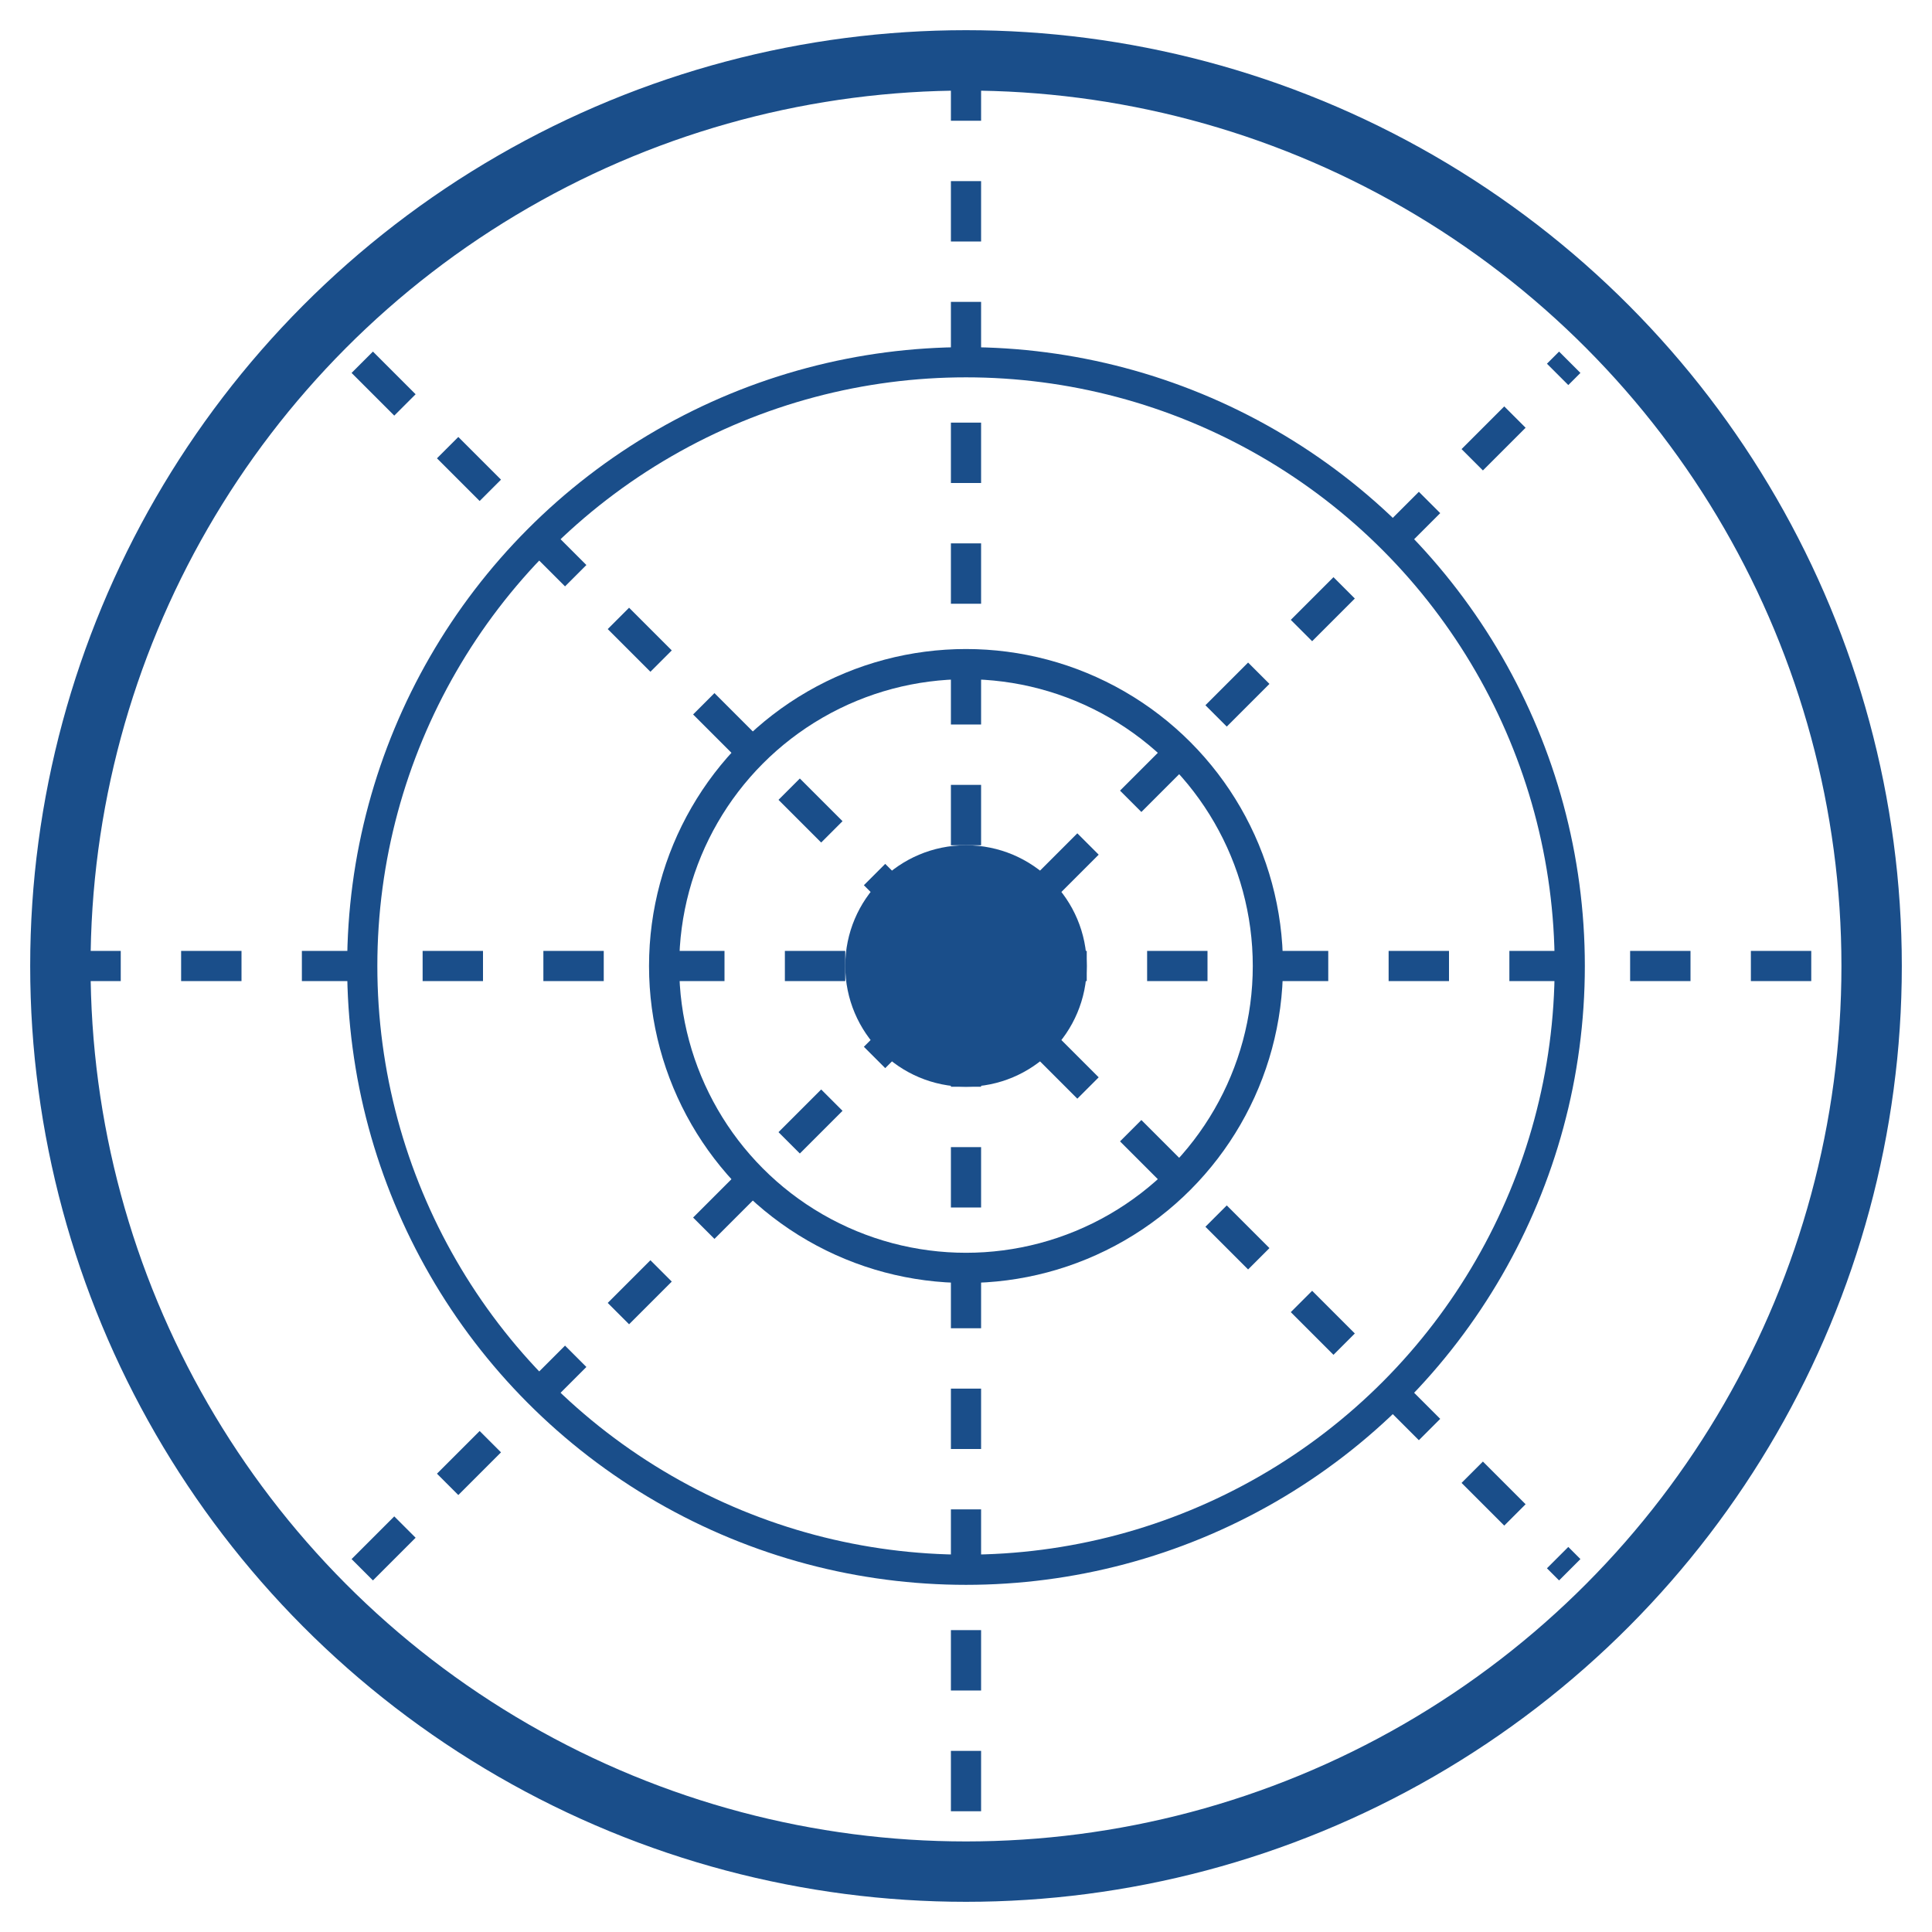 <svg width="64" height="64" viewBox="0 0 64 64" fill="none" xmlns="http://www.w3.org/2000/svg">
  <circle cx="32" cy="32" r="30" stroke="#1a4e8a" stroke-width="2" fill="none"/>
  <circle cx="32" cy="32" r="20" stroke="#1a4e8a" stroke-width="1" fill="none"/>
  <circle cx="32" cy="32" r="10" stroke="#1a4e8a" stroke-width="1" fill="none"/>
  <path d="M32 2 L32 62 M2 32 L62 32" stroke="#1a4e8a" stroke-width="1" stroke-dasharray="2,2"/>
  <path d="M12 12 L52 52 M12 52 L52 12" stroke="#1a4e8a" stroke-width="1" stroke-dasharray="2,2"/>
  <circle cx="32" cy="32" r="4" fill="#1a4e8a"/>
</svg> 